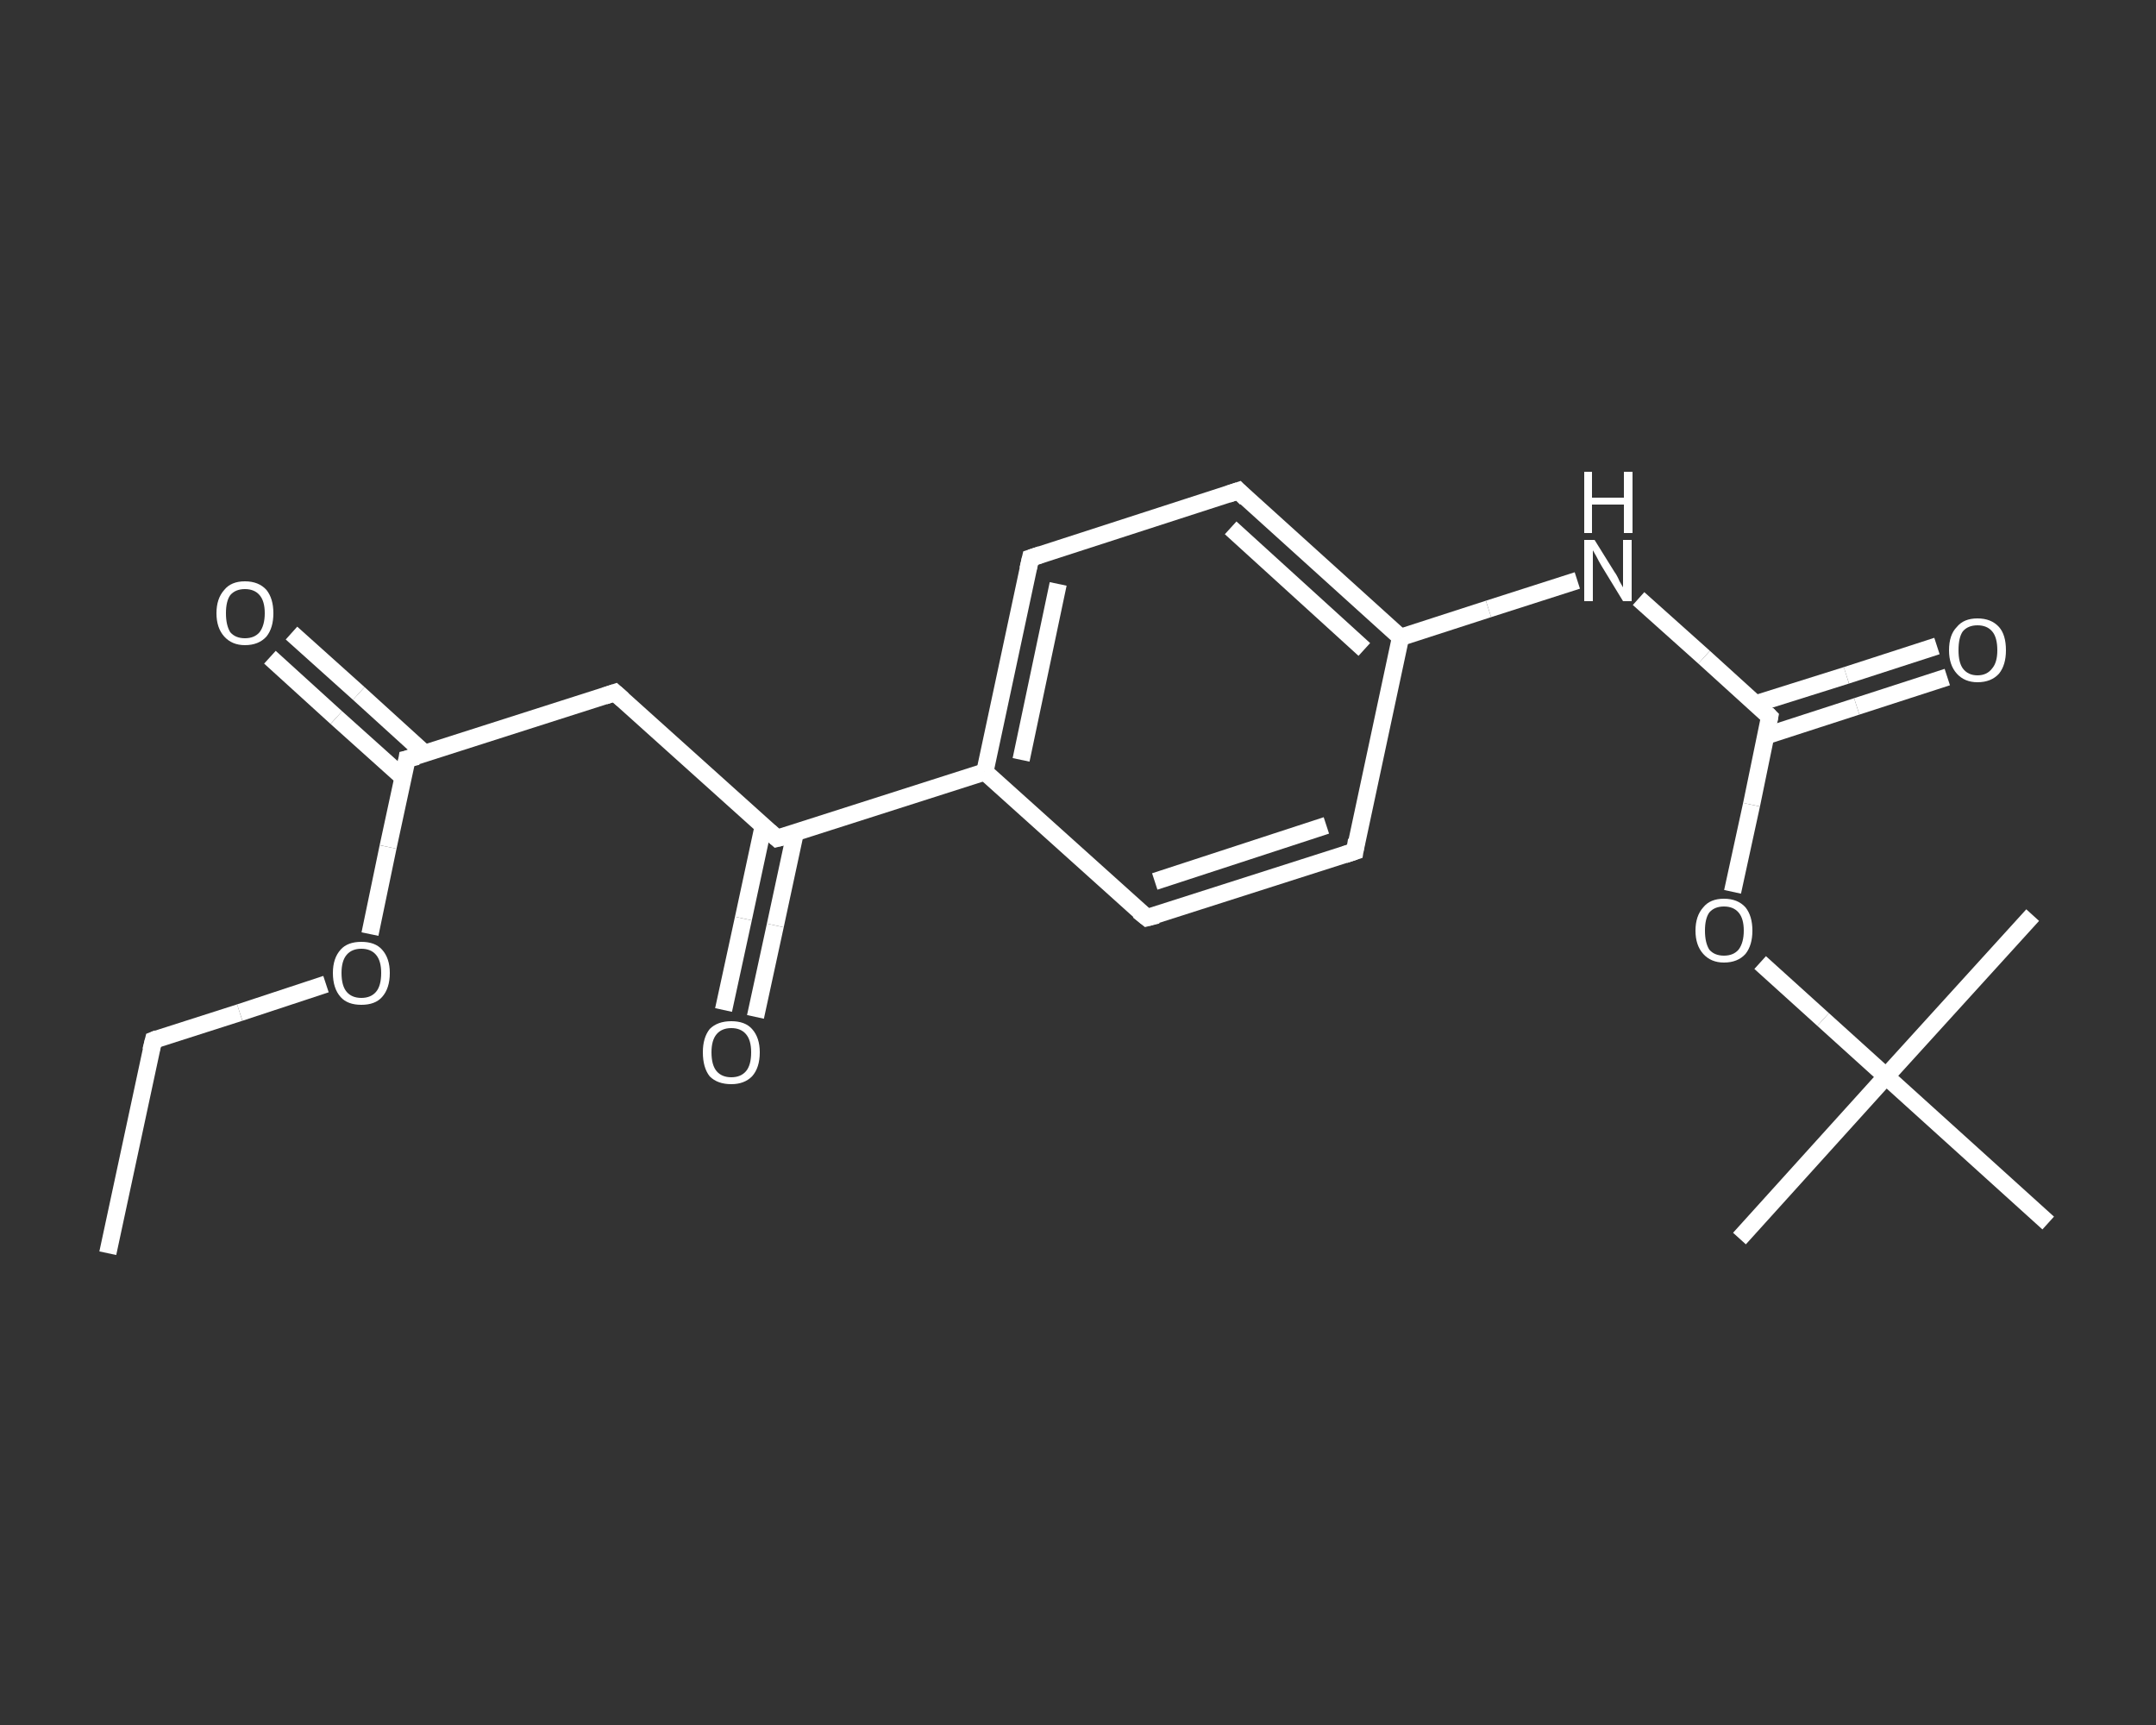 <?xml version='1.0' encoding='iso-8859-1'?>
<svg version='1.1' baseProfile='full'
              xmlns='http://www.w3.org/2000/svg'
                      xmlns:rdkit='http://www.rdkit.org/xml'
                      xmlns:xlink='http://www.w3.org/1999/xlink'
                  xml:space='preserve'
width='250px' height='200px' viewBox='0 0 250 200'>
<rect x="0" y="0" width="250" height="200" fill="#333333" stroke="none"/>
<!-- END OF HEADER -->
<rect style='opacity:1.0;fill:transparent;stroke:none' width='250.0' height='200.0' x='0.0' y='0.0'> </rect>
<path class='bond-0 atom-0 atom-1' d='M 12.5,145.3 L 17.8,120.6' style='fill:none;fill-rule:evenodd;stroke:#FFFFFF;stroke-width:2.0px;stroke-linecap:butt;stroke-linejoin:miter;stroke-opacity:1' />
<path class='bond-1 atom-1 atom-2' d='M 17.8,120.6 L 27.8,117.4' style='fill:none;fill-rule:evenodd;stroke:#FFFFFF;stroke-width:2.0px;stroke-linecap:butt;stroke-linejoin:miter;stroke-opacity:1' />
<path class='bond-1 atom-1 atom-2' d='M 27.8,117.4 L 37.8,114.1' style='fill:none;fill-rule:evenodd;stroke:#FFFFFF;stroke-width:2.0px;stroke-linecap:butt;stroke-linejoin:miter;stroke-opacity:1' />
<path class='bond-2 atom-2 atom-3' d='M 42.9,108.3 L 45.0,98.2' style='fill:none;fill-rule:evenodd;stroke:#FFFFFF;stroke-width:2.0px;stroke-linecap:butt;stroke-linejoin:miter;stroke-opacity:1' />
<path class='bond-2 atom-2 atom-3' d='M 45.0,98.2 L 47.2,88.0' style='fill:none;fill-rule:evenodd;stroke:#FFFFFF;stroke-width:2.0px;stroke-linecap:butt;stroke-linejoin:miter;stroke-opacity:1' />
<path class='bond-3 atom-3 atom-4' d='M 49.3,87.4 L 41.6,80.4' style='fill:none;fill-rule:evenodd;stroke:#FFFFFF;stroke-width:2.0px;stroke-linecap:butt;stroke-linejoin:miter;stroke-opacity:1' />
<path class='bond-3 atom-3 atom-4' d='M 41.6,80.4 L 33.8,73.4' style='fill:none;fill-rule:evenodd;stroke:#FFFFFF;stroke-width:2.0px;stroke-linecap:butt;stroke-linejoin:miter;stroke-opacity:1' />
<path class='bond-3 atom-3 atom-4' d='M 46.8,90.2 L 39.0,83.2' style='fill:none;fill-rule:evenodd;stroke:#FFFFFF;stroke-width:2.0px;stroke-linecap:butt;stroke-linejoin:miter;stroke-opacity:1' />
<path class='bond-3 atom-3 atom-4' d='M 39.0,83.2 L 31.3,76.2' style='fill:none;fill-rule:evenodd;stroke:#FFFFFF;stroke-width:2.0px;stroke-linecap:butt;stroke-linejoin:miter;stroke-opacity:1' />
<path class='bond-4 atom-3 atom-5' d='M 47.2,88.0 L 71.3,80.3' style='fill:none;fill-rule:evenodd;stroke:#FFFFFF;stroke-width:2.0px;stroke-linecap:butt;stroke-linejoin:miter;stroke-opacity:1' />
<path class='bond-5 atom-5 atom-6' d='M 71.3,80.3 L 90.1,97.2' style='fill:none;fill-rule:evenodd;stroke:#FFFFFF;stroke-width:2.0px;stroke-linecap:butt;stroke-linejoin:miter;stroke-opacity:1' />
<path class='bond-6 atom-6 atom-7' d='M 88.5,95.8 L 86.2,106.5' style='fill:none;fill-rule:evenodd;stroke:#FFFFFF;stroke-width:2.0px;stroke-linecap:butt;stroke-linejoin:miter;stroke-opacity:1' />
<path class='bond-6 atom-6 atom-7' d='M 86.2,106.5 L 83.9,117.1' style='fill:none;fill-rule:evenodd;stroke:#FFFFFF;stroke-width:2.0px;stroke-linecap:butt;stroke-linejoin:miter;stroke-opacity:1' />
<path class='bond-6 atom-6 atom-7' d='M 92.2,96.6 L 89.9,107.3' style='fill:none;fill-rule:evenodd;stroke:#FFFFFF;stroke-width:2.0px;stroke-linecap:butt;stroke-linejoin:miter;stroke-opacity:1' />
<path class='bond-6 atom-6 atom-7' d='M 89.9,107.3 L 87.6,117.9' style='fill:none;fill-rule:evenodd;stroke:#FFFFFF;stroke-width:2.0px;stroke-linecap:butt;stroke-linejoin:miter;stroke-opacity:1' />
<path class='bond-7 atom-6 atom-8' d='M 90.1,97.2 L 114.2,89.5' style='fill:none;fill-rule:evenodd;stroke:#FFFFFF;stroke-width:2.0px;stroke-linecap:butt;stroke-linejoin:miter;stroke-opacity:1' />
<path class='bond-8 atom-8 atom-9' d='M 114.2,89.5 L 119.5,64.7' style='fill:none;fill-rule:evenodd;stroke:#FFFFFF;stroke-width:2.0px;stroke-linecap:butt;stroke-linejoin:miter;stroke-opacity:1' />
<path class='bond-8 atom-8 atom-9' d='M 118.4,88.1 L 122.7,67.7' style='fill:none;fill-rule:evenodd;stroke:#FFFFFF;stroke-width:2.0px;stroke-linecap:butt;stroke-linejoin:miter;stroke-opacity:1' />
<path class='bond-9 atom-9 atom-10' d='M 119.5,64.7 L 143.6,56.9' style='fill:none;fill-rule:evenodd;stroke:#FFFFFF;stroke-width:2.0px;stroke-linecap:butt;stroke-linejoin:miter;stroke-opacity:1' />
<path class='bond-10 atom-10 atom-11' d='M 143.6,56.9 L 162.4,73.9' style='fill:none;fill-rule:evenodd;stroke:#FFFFFF;stroke-width:2.0px;stroke-linecap:butt;stroke-linejoin:miter;stroke-opacity:1' />
<path class='bond-10 atom-10 atom-11' d='M 142.7,61.2 L 158.2,75.3' style='fill:none;fill-rule:evenodd;stroke:#FFFFFF;stroke-width:2.0px;stroke-linecap:butt;stroke-linejoin:miter;stroke-opacity:1' />
<path class='bond-11 atom-11 atom-12' d='M 162.4,73.9 L 172.6,70.6' style='fill:none;fill-rule:evenodd;stroke:#FFFFFF;stroke-width:2.0px;stroke-linecap:butt;stroke-linejoin:miter;stroke-opacity:1' />
<path class='bond-11 atom-11 atom-12' d='M 172.6,70.6 L 182.9,67.3' style='fill:none;fill-rule:evenodd;stroke:#FFFFFF;stroke-width:2.0px;stroke-linecap:butt;stroke-linejoin:miter;stroke-opacity:1' />
<path class='bond-12 atom-12 atom-13' d='M 190.0,69.4 L 197.6,76.2' style='fill:none;fill-rule:evenodd;stroke:#FFFFFF;stroke-width:2.0px;stroke-linecap:butt;stroke-linejoin:miter;stroke-opacity:1' />
<path class='bond-12 atom-12 atom-13' d='M 197.6,76.2 L 205.2,83.1' style='fill:none;fill-rule:evenodd;stroke:#FFFFFF;stroke-width:2.0px;stroke-linecap:butt;stroke-linejoin:miter;stroke-opacity:1' />
<path class='bond-13 atom-13 atom-14' d='M 204.8,85.3 L 215.3,81.9' style='fill:none;fill-rule:evenodd;stroke:#FFFFFF;stroke-width:2.0px;stroke-linecap:butt;stroke-linejoin:miter;stroke-opacity:1' />
<path class='bond-13 atom-13 atom-14' d='M 215.3,81.9 L 225.8,78.5' style='fill:none;fill-rule:evenodd;stroke:#FFFFFF;stroke-width:2.0px;stroke-linecap:butt;stroke-linejoin:miter;stroke-opacity:1' />
<path class='bond-13 atom-13 atom-14' d='M 203.6,81.6 L 214.1,78.3' style='fill:none;fill-rule:evenodd;stroke:#FFFFFF;stroke-width:2.0px;stroke-linecap:butt;stroke-linejoin:miter;stroke-opacity:1' />
<path class='bond-13 atom-13 atom-14' d='M 214.1,78.3 L 224.6,74.9' style='fill:none;fill-rule:evenodd;stroke:#FFFFFF;stroke-width:2.0px;stroke-linecap:butt;stroke-linejoin:miter;stroke-opacity:1' />
<path class='bond-14 atom-13 atom-15' d='M 205.2,83.1 L 203.1,93.3' style='fill:none;fill-rule:evenodd;stroke:#FFFFFF;stroke-width:2.0px;stroke-linecap:butt;stroke-linejoin:miter;stroke-opacity:1' />
<path class='bond-14 atom-13 atom-15' d='M 203.1,93.3 L 200.9,103.4' style='fill:none;fill-rule:evenodd;stroke:#FFFFFF;stroke-width:2.0px;stroke-linecap:butt;stroke-linejoin:miter;stroke-opacity:1' />
<path class='bond-15 atom-15 atom-16' d='M 204.1,111.6 L 211.4,118.2' style='fill:none;fill-rule:evenodd;stroke:#FFFFFF;stroke-width:2.0px;stroke-linecap:butt;stroke-linejoin:miter;stroke-opacity:1' />
<path class='bond-15 atom-15 atom-16' d='M 211.4,118.2 L 218.7,124.8' style='fill:none;fill-rule:evenodd;stroke:#FFFFFF;stroke-width:2.0px;stroke-linecap:butt;stroke-linejoin:miter;stroke-opacity:1' />
<path class='bond-16 atom-16 atom-17' d='M 218.7,124.8 L 201.7,143.6' style='fill:none;fill-rule:evenodd;stroke:#FFFFFF;stroke-width:2.0px;stroke-linecap:butt;stroke-linejoin:miter;stroke-opacity:1' />
<path class='bond-17 atom-16 atom-18' d='M 218.7,124.8 L 235.7,106.1' style='fill:none;fill-rule:evenodd;stroke:#FFFFFF;stroke-width:2.0px;stroke-linecap:butt;stroke-linejoin:miter;stroke-opacity:1' />
<path class='bond-18 atom-16 atom-19' d='M 218.7,124.8 L 237.5,141.8' style='fill:none;fill-rule:evenodd;stroke:#FFFFFF;stroke-width:2.0px;stroke-linecap:butt;stroke-linejoin:miter;stroke-opacity:1' />
<path class='bond-19 atom-11 atom-20' d='M 162.4,73.9 L 157.1,98.7' style='fill:none;fill-rule:evenodd;stroke:#FFFFFF;stroke-width:2.0px;stroke-linecap:butt;stroke-linejoin:miter;stroke-opacity:1' />
<path class='bond-20 atom-20 atom-21' d='M 157.1,98.7 L 133.0,106.4' style='fill:none;fill-rule:evenodd;stroke:#FFFFFF;stroke-width:2.0px;stroke-linecap:butt;stroke-linejoin:miter;stroke-opacity:1' />
<path class='bond-20 atom-20 atom-21' d='M 153.8,95.7 L 133.9,102.2' style='fill:none;fill-rule:evenodd;stroke:#FFFFFF;stroke-width:2.0px;stroke-linecap:butt;stroke-linejoin:miter;stroke-opacity:1' />
<path class='bond-21 atom-21 atom-8' d='M 133.0,106.4 L 114.2,89.5' style='fill:none;fill-rule:evenodd;stroke:#FFFFFF;stroke-width:2.0px;stroke-linecap:butt;stroke-linejoin:miter;stroke-opacity:1' />
<path d='M 17.5,121.8 L 17.8,120.6 L 18.3,120.4' style='fill:none;stroke:#FFFFFF;stroke-width:2.0px;stroke-linecap:butt;stroke-linejoin:miter;stroke-opacity:1;' />
<path d='M 47.1,88.6 L 47.2,88.0 L 48.4,87.7' style='fill:none;stroke:#FFFFFF;stroke-width:2.0px;stroke-linecap:butt;stroke-linejoin:miter;stroke-opacity:1;' />
<path d='M 70.1,80.7 L 71.3,80.3 L 72.2,81.1' style='fill:none;stroke:#FFFFFF;stroke-width:2.0px;stroke-linecap:butt;stroke-linejoin:miter;stroke-opacity:1;' />
<path d='M 89.2,96.4 L 90.1,97.2 L 91.3,96.9' style='fill:none;stroke:#FFFFFF;stroke-width:2.0px;stroke-linecap:butt;stroke-linejoin:miter;stroke-opacity:1;' />
<path d='M 119.2,66.0 L 119.5,64.7 L 120.7,64.3' style='fill:none;stroke:#FFFFFF;stroke-width:2.0px;stroke-linecap:butt;stroke-linejoin:miter;stroke-opacity:1;' />
<path d='M 142.4,57.3 L 143.6,56.9 L 144.5,57.8' style='fill:none;stroke:#FFFFFF;stroke-width:2.0px;stroke-linecap:butt;stroke-linejoin:miter;stroke-opacity:1;' />
<path d='M 204.9,82.8 L 205.2,83.1 L 205.1,83.6' style='fill:none;stroke:#FFFFFF;stroke-width:2.0px;stroke-linecap:butt;stroke-linejoin:miter;stroke-opacity:1;' />
<path d='M 157.3,97.4 L 157.1,98.7 L 155.9,99.1' style='fill:none;stroke:#FFFFFF;stroke-width:2.0px;stroke-linecap:butt;stroke-linejoin:miter;stroke-opacity:1;' />
<path d='M 134.2,106.1 L 133.0,106.4 L 132.0,105.6' style='fill:none;stroke:#FFFFFF;stroke-width:2.0px;stroke-linecap:butt;stroke-linejoin:miter;stroke-opacity:1;' />
<path class='atom-2' d='M 38.6 112.8
Q 38.6 111.1, 39.5 110.1
Q 40.3 109.2, 41.9 109.2
Q 43.5 109.2, 44.3 110.1
Q 45.2 111.1, 45.2 112.8
Q 45.2 114.6, 44.3 115.6
Q 43.5 116.5, 41.9 116.5
Q 40.3 116.5, 39.5 115.6
Q 38.6 114.6, 38.6 112.8
M 41.9 115.7
Q 43.0 115.7, 43.6 115.0
Q 44.2 114.3, 44.2 112.8
Q 44.2 111.4, 43.6 110.7
Q 43.0 110.0, 41.9 110.0
Q 40.8 110.0, 40.2 110.7
Q 39.6 111.4, 39.6 112.8
Q 39.6 114.3, 40.2 115.0
Q 40.8 115.7, 41.9 115.7
' fill='#FFFFFF'/>
<path class='atom-4' d='M 25.1 71.1
Q 25.1 69.4, 26.0 68.4
Q 26.8 67.4, 28.4 67.4
Q 30.0 67.4, 30.9 68.4
Q 31.7 69.4, 31.7 71.1
Q 31.7 72.8, 30.9 73.8
Q 30.0 74.8, 28.4 74.8
Q 26.9 74.8, 26.0 73.8
Q 25.1 72.8, 25.1 71.1
M 28.4 74.0
Q 29.5 74.0, 30.1 73.3
Q 30.7 72.5, 30.7 71.1
Q 30.7 69.7, 30.1 69.0
Q 29.5 68.3, 28.4 68.3
Q 27.3 68.3, 26.7 69.0
Q 26.2 69.7, 26.2 71.1
Q 26.2 72.5, 26.7 73.3
Q 27.3 74.0, 28.4 74.0
' fill='#FFFFFF'/>
<path class='atom-7' d='M 81.5 122.0
Q 81.5 120.3, 82.3 119.3
Q 83.2 118.4, 84.8 118.4
Q 86.4 118.4, 87.2 119.3
Q 88.1 120.3, 88.1 122.0
Q 88.1 123.8, 87.2 124.8
Q 86.3 125.7, 84.8 125.7
Q 83.2 125.7, 82.3 124.8
Q 81.5 123.8, 81.5 122.0
M 84.8 124.9
Q 85.9 124.9, 86.5 124.2
Q 87.1 123.5, 87.1 122.0
Q 87.1 120.6, 86.5 119.9
Q 85.9 119.2, 84.8 119.2
Q 83.7 119.2, 83.1 119.9
Q 82.5 120.6, 82.5 122.0
Q 82.5 123.5, 83.1 124.2
Q 83.7 124.9, 84.8 124.9
' fill='#FFFFFF'/>
<path class='atom-12' d='M 184.9 62.6
L 187.2 66.3
Q 187.5 66.7, 187.8 67.4
Q 188.2 68.1, 188.2 68.1
L 188.2 62.6
L 189.2 62.6
L 189.2 69.7
L 188.2 69.7
L 185.7 65.6
Q 185.4 65.1, 185.1 64.5
Q 184.8 64.0, 184.7 63.8
L 184.7 69.7
L 183.7 69.7
L 183.7 62.6
L 184.9 62.6
' fill='#FFFFFF'/>
<path class='atom-12' d='M 183.7 54.7
L 184.6 54.7
L 184.6 57.7
L 188.3 57.7
L 188.3 54.7
L 189.3 54.7
L 189.3 61.8
L 188.3 61.8
L 188.3 58.5
L 184.6 58.5
L 184.6 61.8
L 183.7 61.8
L 183.7 54.7
' fill='#FFFFFF'/>
<path class='atom-14' d='M 226.0 75.4
Q 226.0 73.6, 226.9 72.7
Q 227.7 71.7, 229.3 71.7
Q 230.9 71.7, 231.8 72.7
Q 232.6 73.6, 232.6 75.4
Q 232.6 77.1, 231.8 78.1
Q 230.9 79.1, 229.3 79.1
Q 227.8 79.1, 226.9 78.1
Q 226.0 77.1, 226.0 75.4
M 229.3 78.3
Q 230.4 78.3, 231.0 77.5
Q 231.6 76.8, 231.6 75.4
Q 231.6 73.9, 231.0 73.2
Q 230.4 72.5, 229.3 72.5
Q 228.2 72.5, 227.6 73.2
Q 227.1 73.9, 227.1 75.4
Q 227.1 76.8, 227.6 77.5
Q 228.2 78.3, 229.3 78.3
' fill='#FFFFFF'/>
<path class='atom-15' d='M 196.6 107.9
Q 196.6 106.2, 197.5 105.2
Q 198.3 104.2, 199.9 104.2
Q 201.5 104.2, 202.4 105.2
Q 203.2 106.2, 203.2 107.9
Q 203.2 109.6, 202.4 110.6
Q 201.5 111.6, 199.9 111.6
Q 198.4 111.6, 197.5 110.6
Q 196.6 109.6, 196.6 107.9
M 199.9 110.8
Q 201.0 110.8, 201.6 110.1
Q 202.2 109.3, 202.2 107.9
Q 202.2 106.5, 201.6 105.8
Q 201.0 105.1, 199.9 105.1
Q 198.8 105.1, 198.2 105.8
Q 197.7 106.5, 197.7 107.9
Q 197.7 109.3, 198.2 110.1
Q 198.8 110.8, 199.9 110.8
' fill='#FFFFFF'/>
</svg>
